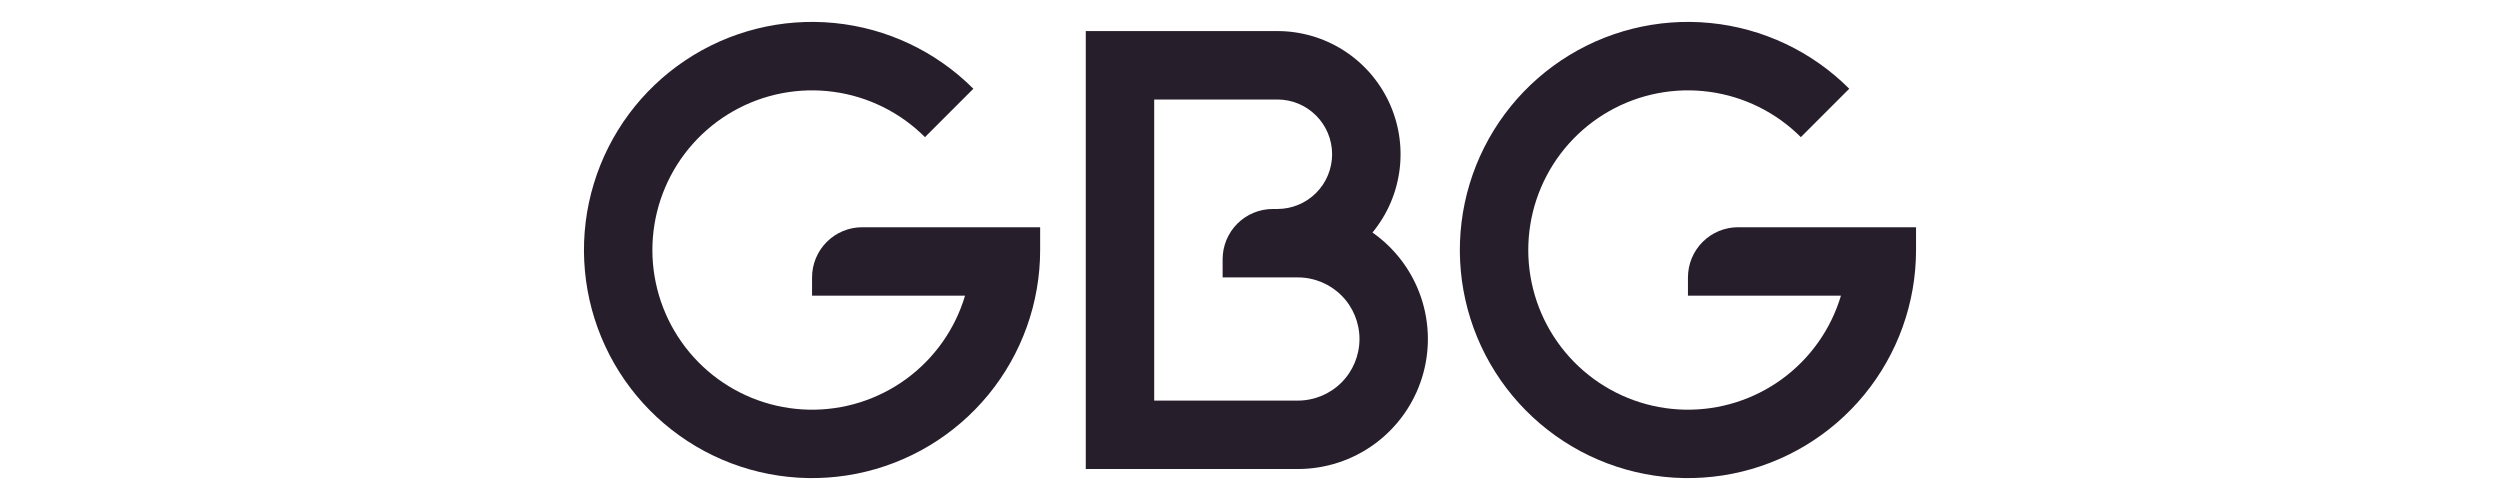 <?xml version="1.0" encoding="UTF-8" standalone="no"?>
<!DOCTYPE svg PUBLIC "-//W3C//DTD SVG 1.1//EN" "http://www.w3.org/Graphics/SVG/1.1/DTD/svg11.dtd">
<svg width="100%" height="100%" viewBox="0 0 500 100" version="1.1" xmlns="http://www.w3.org/2000/svg" xmlns:xlink="http://www.w3.org/1999/xlink" xml:space="preserve" xmlns:serif="http://www.serif.com/" style="fill-rule:evenodd;clip-rule:evenodd;stroke-linejoin:round;stroke-miterlimit:2;">
    <rect id="Artboard1" x="0" y="0" width="500" height="100" style="fill:none;"/>
    <g>
        <path d="M162.411,55.483L162.411,59.132L193.012,59.132C191.015,65.832 186.873,71.691 181.224,75.81C175.574,79.928 168.729,82.08 161.739,81.932C154.749,81.785 148.001,79.348 142.53,74.995C137.059,70.643 133.167,64.615 131.453,57.837C129.738,51.059 130.296,43.906 133.039,37.475C135.783,31.044 140.561,25.692 146.64,22.239C152.719,18.786 159.764,17.424 166.692,18.361C173.62,19.298 180.05,22.483 184.993,27.427L194.673,17.747C187.211,10.283 177.392,5.637 166.889,4.601C156.386,3.565 145.849,6.203 137.072,12.065C128.296,17.928 121.824,26.652 118.759,36.751C115.693,46.85 116.225,57.7 120.262,67.451C124.299,77.202 131.593,85.252 140.9,90.229C150.207,95.206 160.952,96.801 171.303,94.744C181.655,92.687 190.973,87.104 197.67,78.947C204.367,70.79 208.029,60.563 208.03,50.008L208.03,45.447L172.448,45.447C169.786,45.447 167.233,46.504 165.351,48.386C163.469,50.268 162.411,52.821 162.411,55.483Z" style="fill:#271e2c;fill-rule:nonzero;"/>
        <path d="M274.497,46.505C277.465,42.899 279.348,38.524 279.924,33.89C280.501,29.256 279.748,24.554 277.755,20.331C275.76,16.108 272.608,12.539 268.663,10.039C264.718,7.54 260.144,6.213 255.474,6.214L217.154,6.214L217.154,93.803L259.58,93.803C265.109,93.802 270.493,92.038 274.952,88.769C279.41,85.5 282.711,80.894 284.374,75.621C286.037,70.349 285.976,64.683 284.2,59.447C282.424,54.211 279.025,49.678 274.497,46.505ZM259.58,80.117L230.84,80.117L230.84,19.9L255.474,19.9C258.378,19.9 261.163,21.053 263.216,23.107C265.269,25.16 266.423,27.945 266.423,30.848C266.423,33.752 265.269,36.537 263.216,38.59C261.163,40.643 258.378,41.797 255.474,41.797L254.562,41.797C251.9,41.797 249.347,42.854 247.465,44.736C245.583,46.619 244.526,49.171 244.526,51.833L244.526,55.483L259.58,55.483C262.847,55.483 265.979,56.781 268.29,59.09C270.599,61.4 271.897,64.533 271.897,67.8C271.897,71.067 270.599,74.199 268.29,76.509C265.979,78.819 262.847,80.117 259.58,80.117Z" style="fill:#271e2c;fill-rule:nonzero;"/>
        <path d="M347.625,45.447C344.963,45.447 342.41,46.504 340.528,48.386C338.646,50.268 337.589,52.821 337.589,55.483L337.589,59.132L368.19,59.132C366.192,65.832 362.051,71.691 356.401,75.81C350.752,79.928 343.906,82.08 336.917,81.932C329.927,81.785 323.178,79.348 317.707,74.995C312.236,70.643 308.344,64.615 306.63,57.837C304.916,51.059 305.473,43.906 308.216,37.475C310.96,31.044 315.738,25.692 321.817,22.239C327.896,18.786 334.941,17.424 341.869,18.361C348.798,19.298 355.227,22.483 360.17,27.427L369.85,17.747C362.389,10.283 352.569,5.637 342.066,4.601C331.563,3.565 321.026,6.203 312.25,12.065C303.473,17.928 297.001,26.652 293.936,36.751C290.87,46.85 291.402,57.7 295.439,67.451C299.477,77.202 306.77,85.252 316.077,90.229C325.385,95.206 336.129,96.801 346.481,94.744C356.832,92.687 366.151,87.104 372.848,78.947C379.544,70.79 383.206,60.563 383.208,50.008L383.208,45.447L347.625,45.447Z" style="fill:#271e2c;fill-rule:nonzero;"/>
    </g>
</svg>
